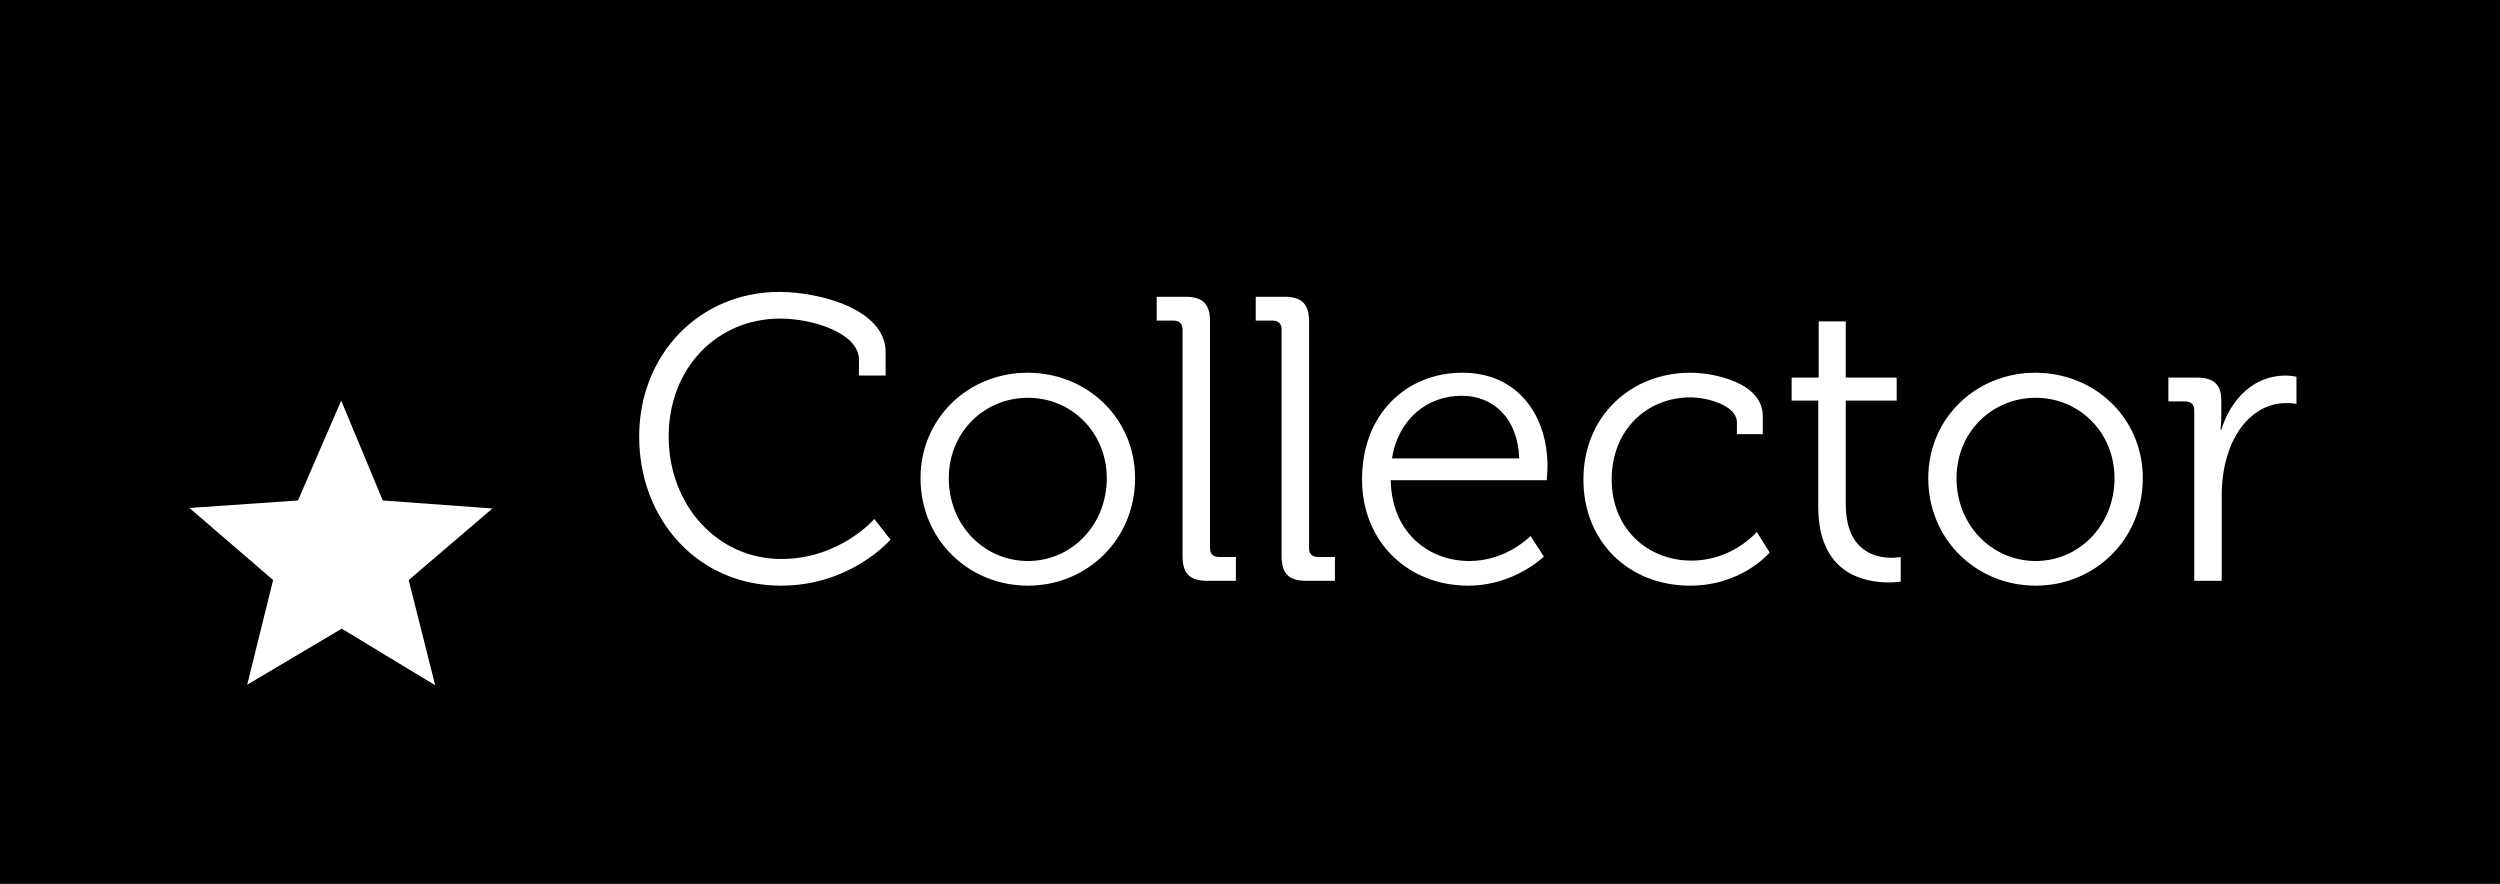 <svg width="99" height="35" viewBox="0 0 99 35" fill="none" xmlns="http://www.w3.org/2000/svg">
<rect width="99" height="35" fill="black"/>
<g filter="url(#filter0_d_704_31)">
<path fill-rule="evenodd" clip-rule="evenodd" d="M13.511 11.864L15.158 15.819L19.5 16.136L16.184 18.97L17.233 23.136L13.532 20.895L9.789 23.115L10.816 18.97L7.5 16.115L11.8 15.819L13.511 11.864Z" fill="white"/>
</g>
<path d="M25.311 17.288C25.311 14.04 27.695 11.56 30.863 11.56C32.463 11.56 35.071 12.248 35.071 13.944V14.872H34.015V14.248C34.015 13.192 32.191 12.616 30.895 12.616C28.399 12.616 26.479 14.568 26.479 17.288C26.479 19.976 28.383 22.136 30.943 22.136C33.263 22.136 34.623 20.552 34.623 20.552L35.263 21.368C35.263 21.368 33.711 23.192 30.927 23.192C27.631 23.192 25.311 20.568 25.311 17.288ZM36.453 18.936C36.453 16.552 38.356 14.76 40.693 14.76C43.044 14.76 44.949 16.552 44.949 18.936C44.949 21.368 43.044 23.192 40.709 23.192C38.356 23.192 36.453 21.368 36.453 18.936ZM37.572 18.936C37.572 20.808 38.98 22.216 40.709 22.216C42.42 22.216 43.828 20.808 43.828 18.936C43.828 17.112 42.42 15.752 40.709 15.752C38.98 15.752 37.572 17.112 37.572 18.936ZM46.829 22.024V13.048C46.829 12.824 46.701 12.696 46.477 12.696H45.805V11.752H46.941C47.629 11.752 47.917 12.04 47.917 12.728V21.704C47.917 21.944 48.045 22.056 48.269 22.056H48.941V23H47.805C47.117 23 46.829 22.712 46.829 22.024ZM50.751 22.024V13.048C50.751 12.824 50.623 12.696 50.399 12.696H49.727V11.752H50.863C51.551 11.752 51.839 12.04 51.839 12.728V21.704C51.839 21.944 51.967 22.056 52.191 22.056H52.863V23H51.727C51.039 23 50.751 22.712 50.751 22.024ZM53.937 18.984C53.937 16.344 55.745 14.76 57.905 14.76C60.129 14.76 61.281 16.472 61.281 18.472C61.281 18.664 61.249 19.016 61.249 19.016H55.073C55.105 21.048 56.529 22.216 58.193 22.216C59.665 22.216 60.609 21.224 60.609 21.224L61.137 22.04C61.137 22.04 59.969 23.192 58.145 23.192C55.761 23.192 53.937 21.464 53.937 18.984ZM55.121 18.152H60.161C60.097 16.488 59.073 15.672 57.889 15.672C56.561 15.672 55.393 16.536 55.121 18.152ZM62.703 18.984C62.703 16.52 64.543 14.76 66.942 14.76C67.855 14.76 69.806 15.144 69.806 16.472V17.192H68.782V16.728C68.782 16.056 67.615 15.736 66.942 15.736C65.215 15.736 63.822 17.032 63.822 18.984C63.822 20.968 65.278 22.2 66.975 22.2C68.623 22.2 69.567 21.064 69.567 21.064L70.079 21.88C70.079 21.88 68.99 23.192 66.927 23.192C64.526 23.192 62.703 21.48 62.703 18.984ZM72.004 20.072V15.864H70.948V14.952H72.02V12.728H73.092V14.952H75.108V15.864H73.092V19.96C73.092 21.848 74.292 22.088 74.9 22.088C75.124 22.088 75.268 22.056 75.268 22.056V23.032C75.268 23.032 75.076 23.064 74.804 23.064C73.876 23.064 72.004 22.76 72.004 20.072ZM76.359 18.936C76.359 16.552 78.263 14.76 80.599 14.76C82.951 14.76 84.855 16.552 84.855 18.936C84.855 21.368 82.951 23.192 80.615 23.192C78.263 23.192 76.359 21.368 76.359 18.936ZM77.479 18.936C77.479 20.808 78.887 22.216 80.615 22.216C82.327 22.216 83.735 20.808 83.735 18.936C83.735 17.112 82.327 15.752 80.615 15.752C78.887 15.752 77.479 17.112 77.479 18.936ZM86.892 23V16.248C86.892 16.024 86.764 15.896 86.54 15.896H85.868V14.952H86.988C87.66 14.952 87.964 15.224 87.964 15.864V16.408C87.964 16.744 87.932 17.016 87.932 17.016H87.964C88.348 15.8 89.244 14.872 90.508 14.872C90.732 14.872 90.94 14.92 90.94 14.92V15.992C90.94 15.992 90.748 15.96 90.54 15.96C89.404 15.96 88.556 16.856 88.204 18.04C88.044 18.552 87.98 19.096 87.98 19.608V23H86.892Z" fill="white"/>
<defs>
<filter id="filter0_d_704_31" x="3.5" y="11.864" width="20" height="19.273" filterUnits="userSpaceOnUse" color-interpolation-filters="sRGB">
<feFlood flood-opacity="0" result="BackgroundImageFix"/>
<feColorMatrix in="SourceAlpha" type="matrix" values="0 0 0 0 0 0 0 0 0 0 0 0 0 0 0 0 0 0 127 0" result="hardAlpha"/>
<feOffset dy="4"/>
<feGaussianBlur stdDeviation="2"/>
<feComposite in2="hardAlpha" operator="out"/>
<feColorMatrix type="matrix" values="0 0 0 0 0 0 0 0 0 0 0 0 0 0 0 0 0 0 0.25 0"/>
<feBlend mode="normal" in2="BackgroundImageFix" result="effect1_dropShadow_704_31"/>
<feBlend mode="normal" in="SourceGraphic" in2="effect1_dropShadow_704_31" result="shape"/>
</filter>
</defs>
</svg>
